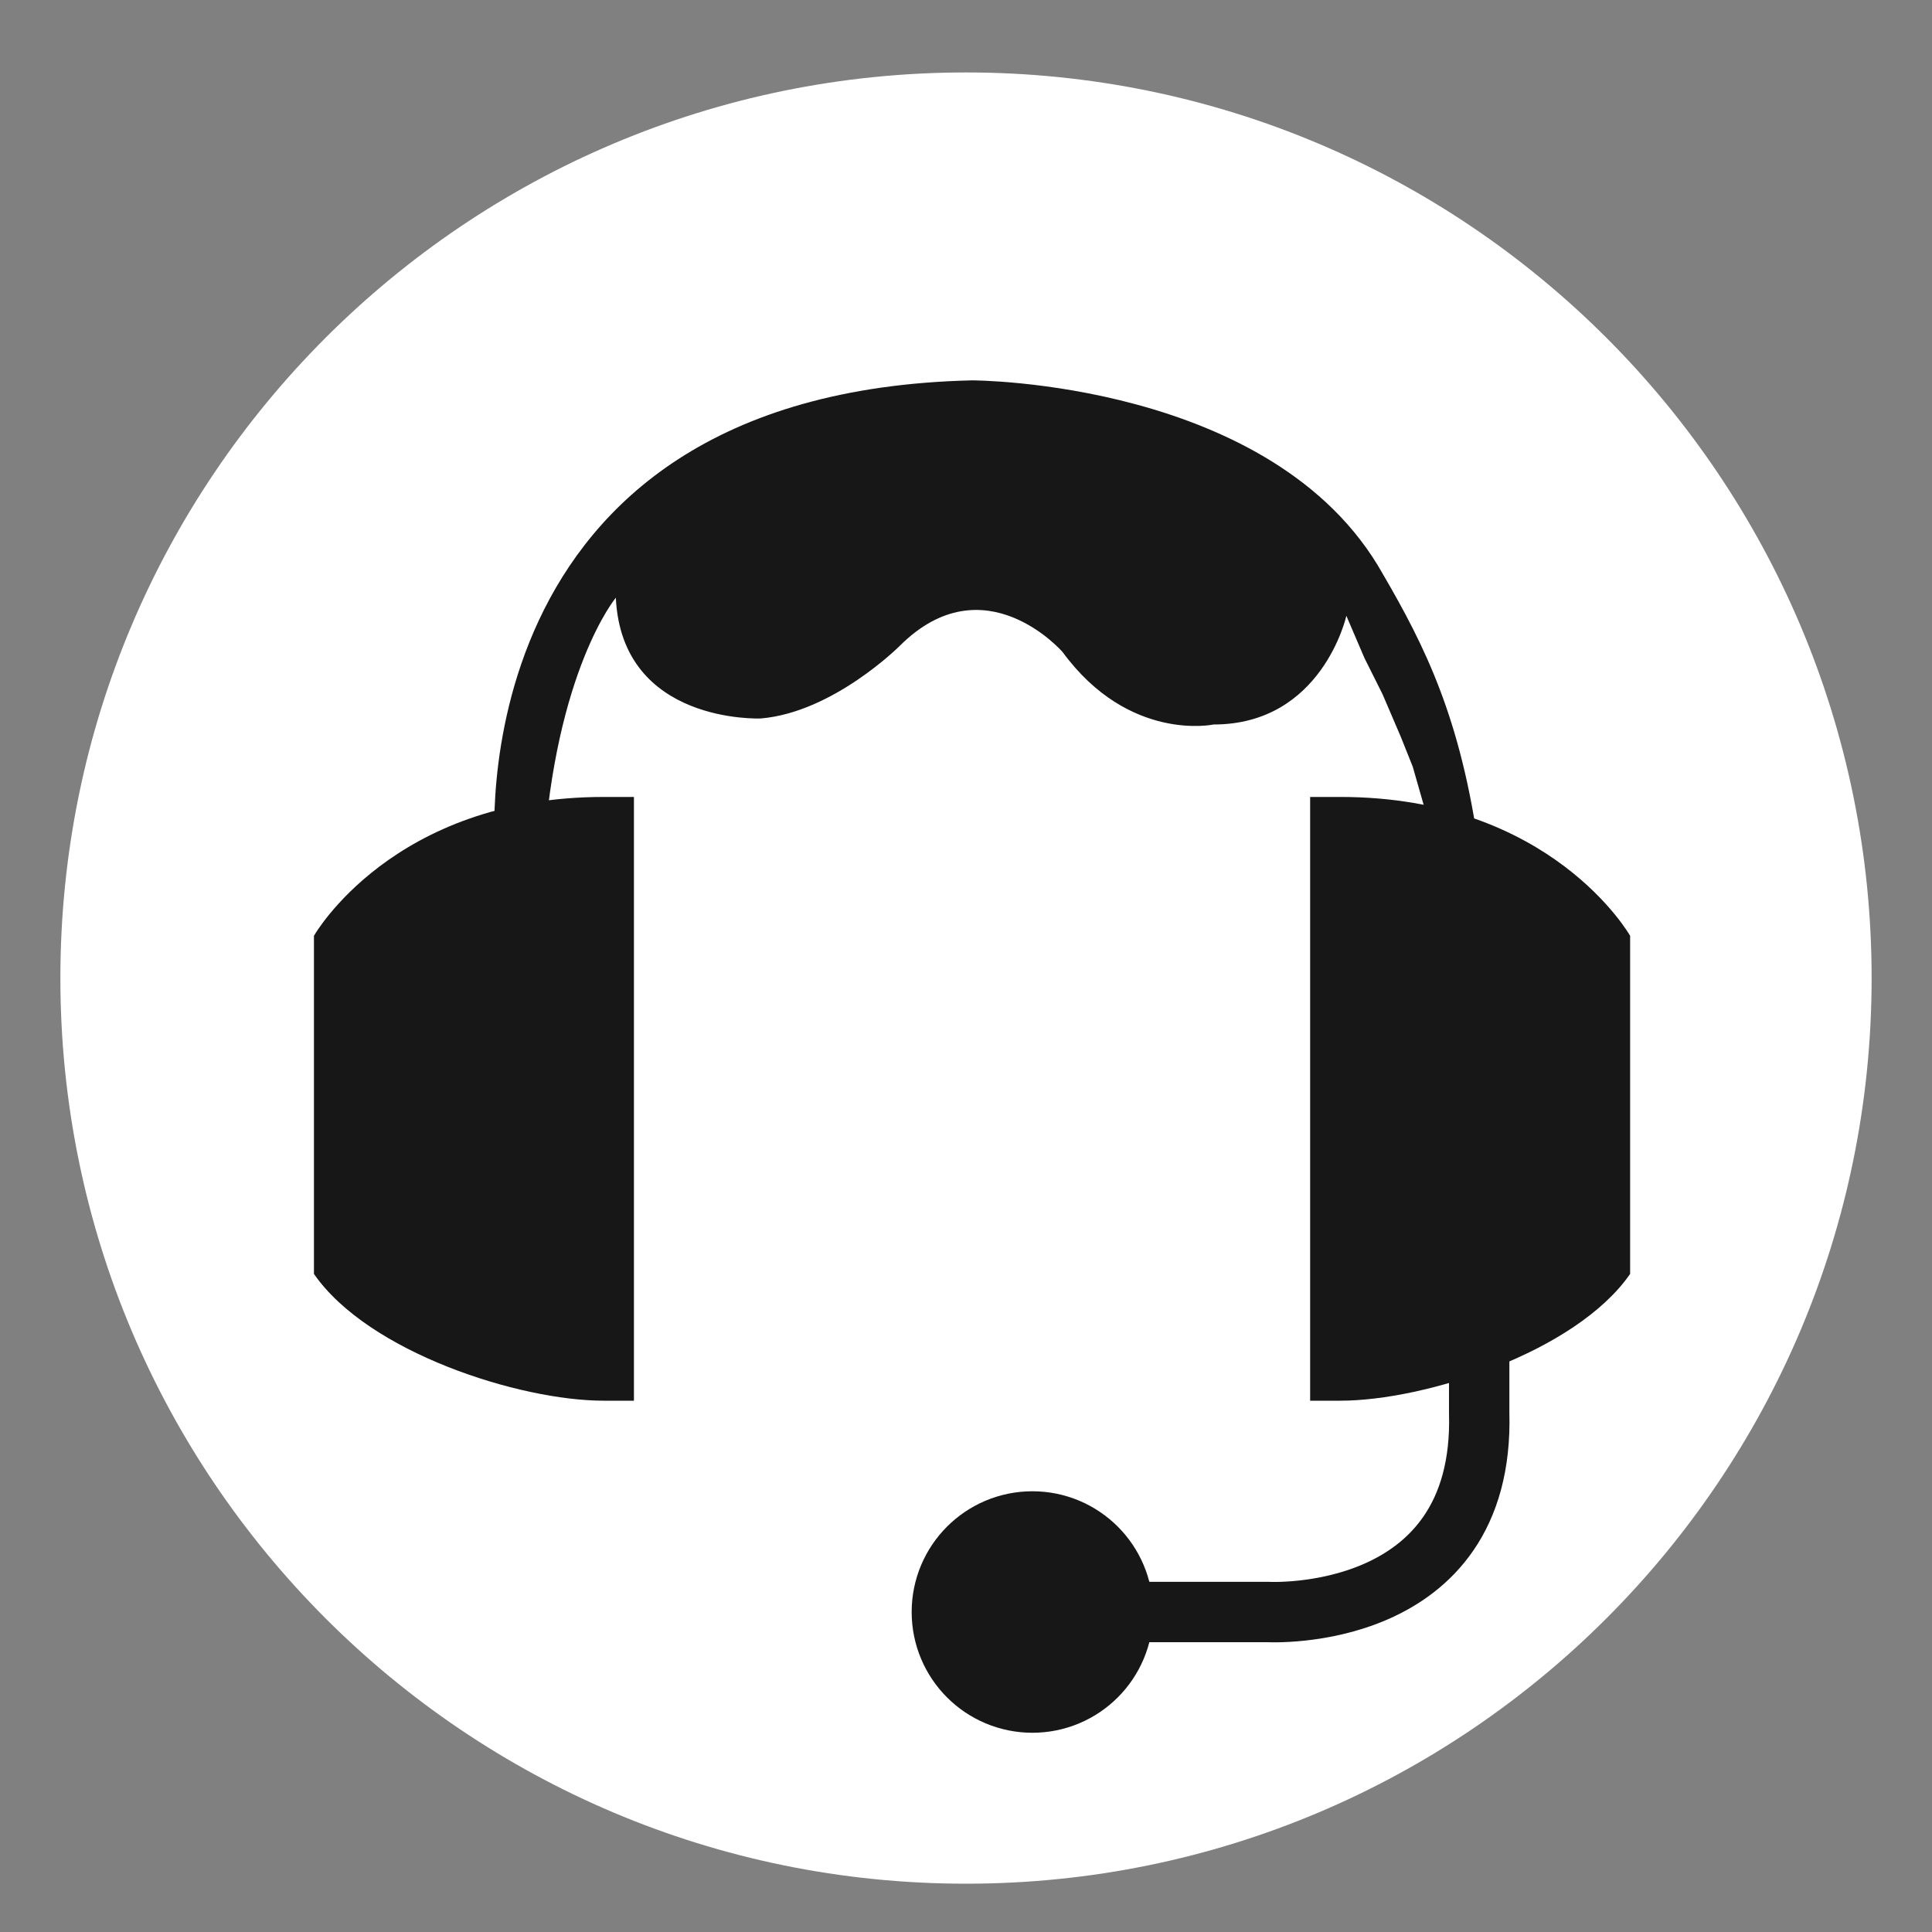 <svg width="32" height="32" viewBox="0 0 32 32" fill="none" xmlns="http://www.w3.org/2000/svg">
<rect x="0" y="0" width="32" height="32" fill="#808080" stroke="none"/>
<path d="M16 31.2C24.284 31.2 31 24.484 31 16.2C31 7.916 24.284 1.2 16 1.2C7.716 1.2 1 7.916 1 16.2C1 24.484 7.716 31.2 16 31.2Z" fill="white"/>
<path d="M17.8 26.7H21C21 26.7 24.6 26.9 24.5 23.4V20.9" fill="white"/>
<path d="M17.8 26.7H21C21 26.7 24.6 26.9 24.5 23.4V20.9" stroke="#171717" stroke-miterlimit="10"/>
<path d="M8.2 14.1C8.2 14.1 7.5 6.5 16.1 6.3C16.1 6.3 21.1 6.3 22.9 9.5C23.6 10.7 24.2 11.9 24.5 14.1H23.8L23.6 13.4L23.4 12.7L23.2 12.2L22.9 11.5L22.6 10.9L22.3 10.2C22.3 10.2 21.9 12 20.1 12C20.1 12 18.7 12.3 17.6 10.8C17.6 10.8 16.3 9.3 14.9 10.7C14.9 10.7 13.8 11.8 12.6 11.9C12.6 11.9 10.3 12 10.2 9.9C10.2 9.9 9.2 11.1 9 14.2H8.2V14.1Z" fill="#171717"/>
<path d="M10.5 18.2C10.5 20.8 10.5 23.2 10.5 23.2C10.3 23.2 10.2 23.2 10 23.2C8.6 23.2 6.1 22.4 5.2 21.1C5.2 20 5.2 19.3 5.2 18.2C5.2 17.2 5.2 16.3 5.2 15.5C5.2 15.5 6.5 13.2 10 13.2C10.2 13.2 10.3 13.2 10.5 13.2C10.5 13.2 10.5 15.6 10.5 18.2Z" fill="#171717"/>
<path d="M8.5 18.3C8.5 20.3 8.5 22.1 8.5 22.1C8.4 22.1 8.4 22.1 8.3 22.1C7.6 22.1 6.5 21.5 6.1 20.5C6.1 19.7 6.1 19.1 6.1 18.3C6.1 17.5 6.1 16.9 6.1 16.2C6.1 16.2 6.7 14.4 8.3 14.4C8.4 14.4 8.5 14.4 8.5 14.4C8.5 14.5 8.5 16.3 8.5 18.3Z" fill="#171717"/>
<path d="M21.7 18.2C21.7 20.8 21.7 23.2 21.7 23.2C21.9 23.2 22 23.2 22.2 23.2C23.6 23.2 26.1 22.4 27 21.1C27 20 27 19.3 27 18.2C27 17.2 27 16.3 27 15.5C27 15.5 25.7 13.2 22.2 13.2C22 13.2 21.9 13.2 21.7 13.2C21.7 13.2 21.7 15.6 21.7 18.2Z" fill="#171717"/>
<path d="M23.6 18.3C23.6 20.3 23.6 22.1 23.6 22.1C23.7 22.1 23.7 22.1 23.8 22.1C24.5 22.1 25.6 21.5 26 20.5C26 19.7 26 19.1 26 18.3C26 17.5 26 16.9 26 16.2C26 16.2 25.4 14.4 23.8 14.4C23.7 14.4 23.6 14.4 23.6 14.4C23.6 14.5 23.6 16.3 23.6 18.3Z" fill="#171717"/>
<path d="M17.1 27.7C17.652 27.7 18.1 27.252 18.1 26.7C18.1 26.148 17.652 25.7 17.1 25.7C16.547 25.7 16.1 26.148 16.1 26.7C16.1 27.252 16.547 27.7 17.1 27.7Z" fill="white" stroke="#171717" stroke-width="2" stroke-miterlimit="10"/>
</svg>
